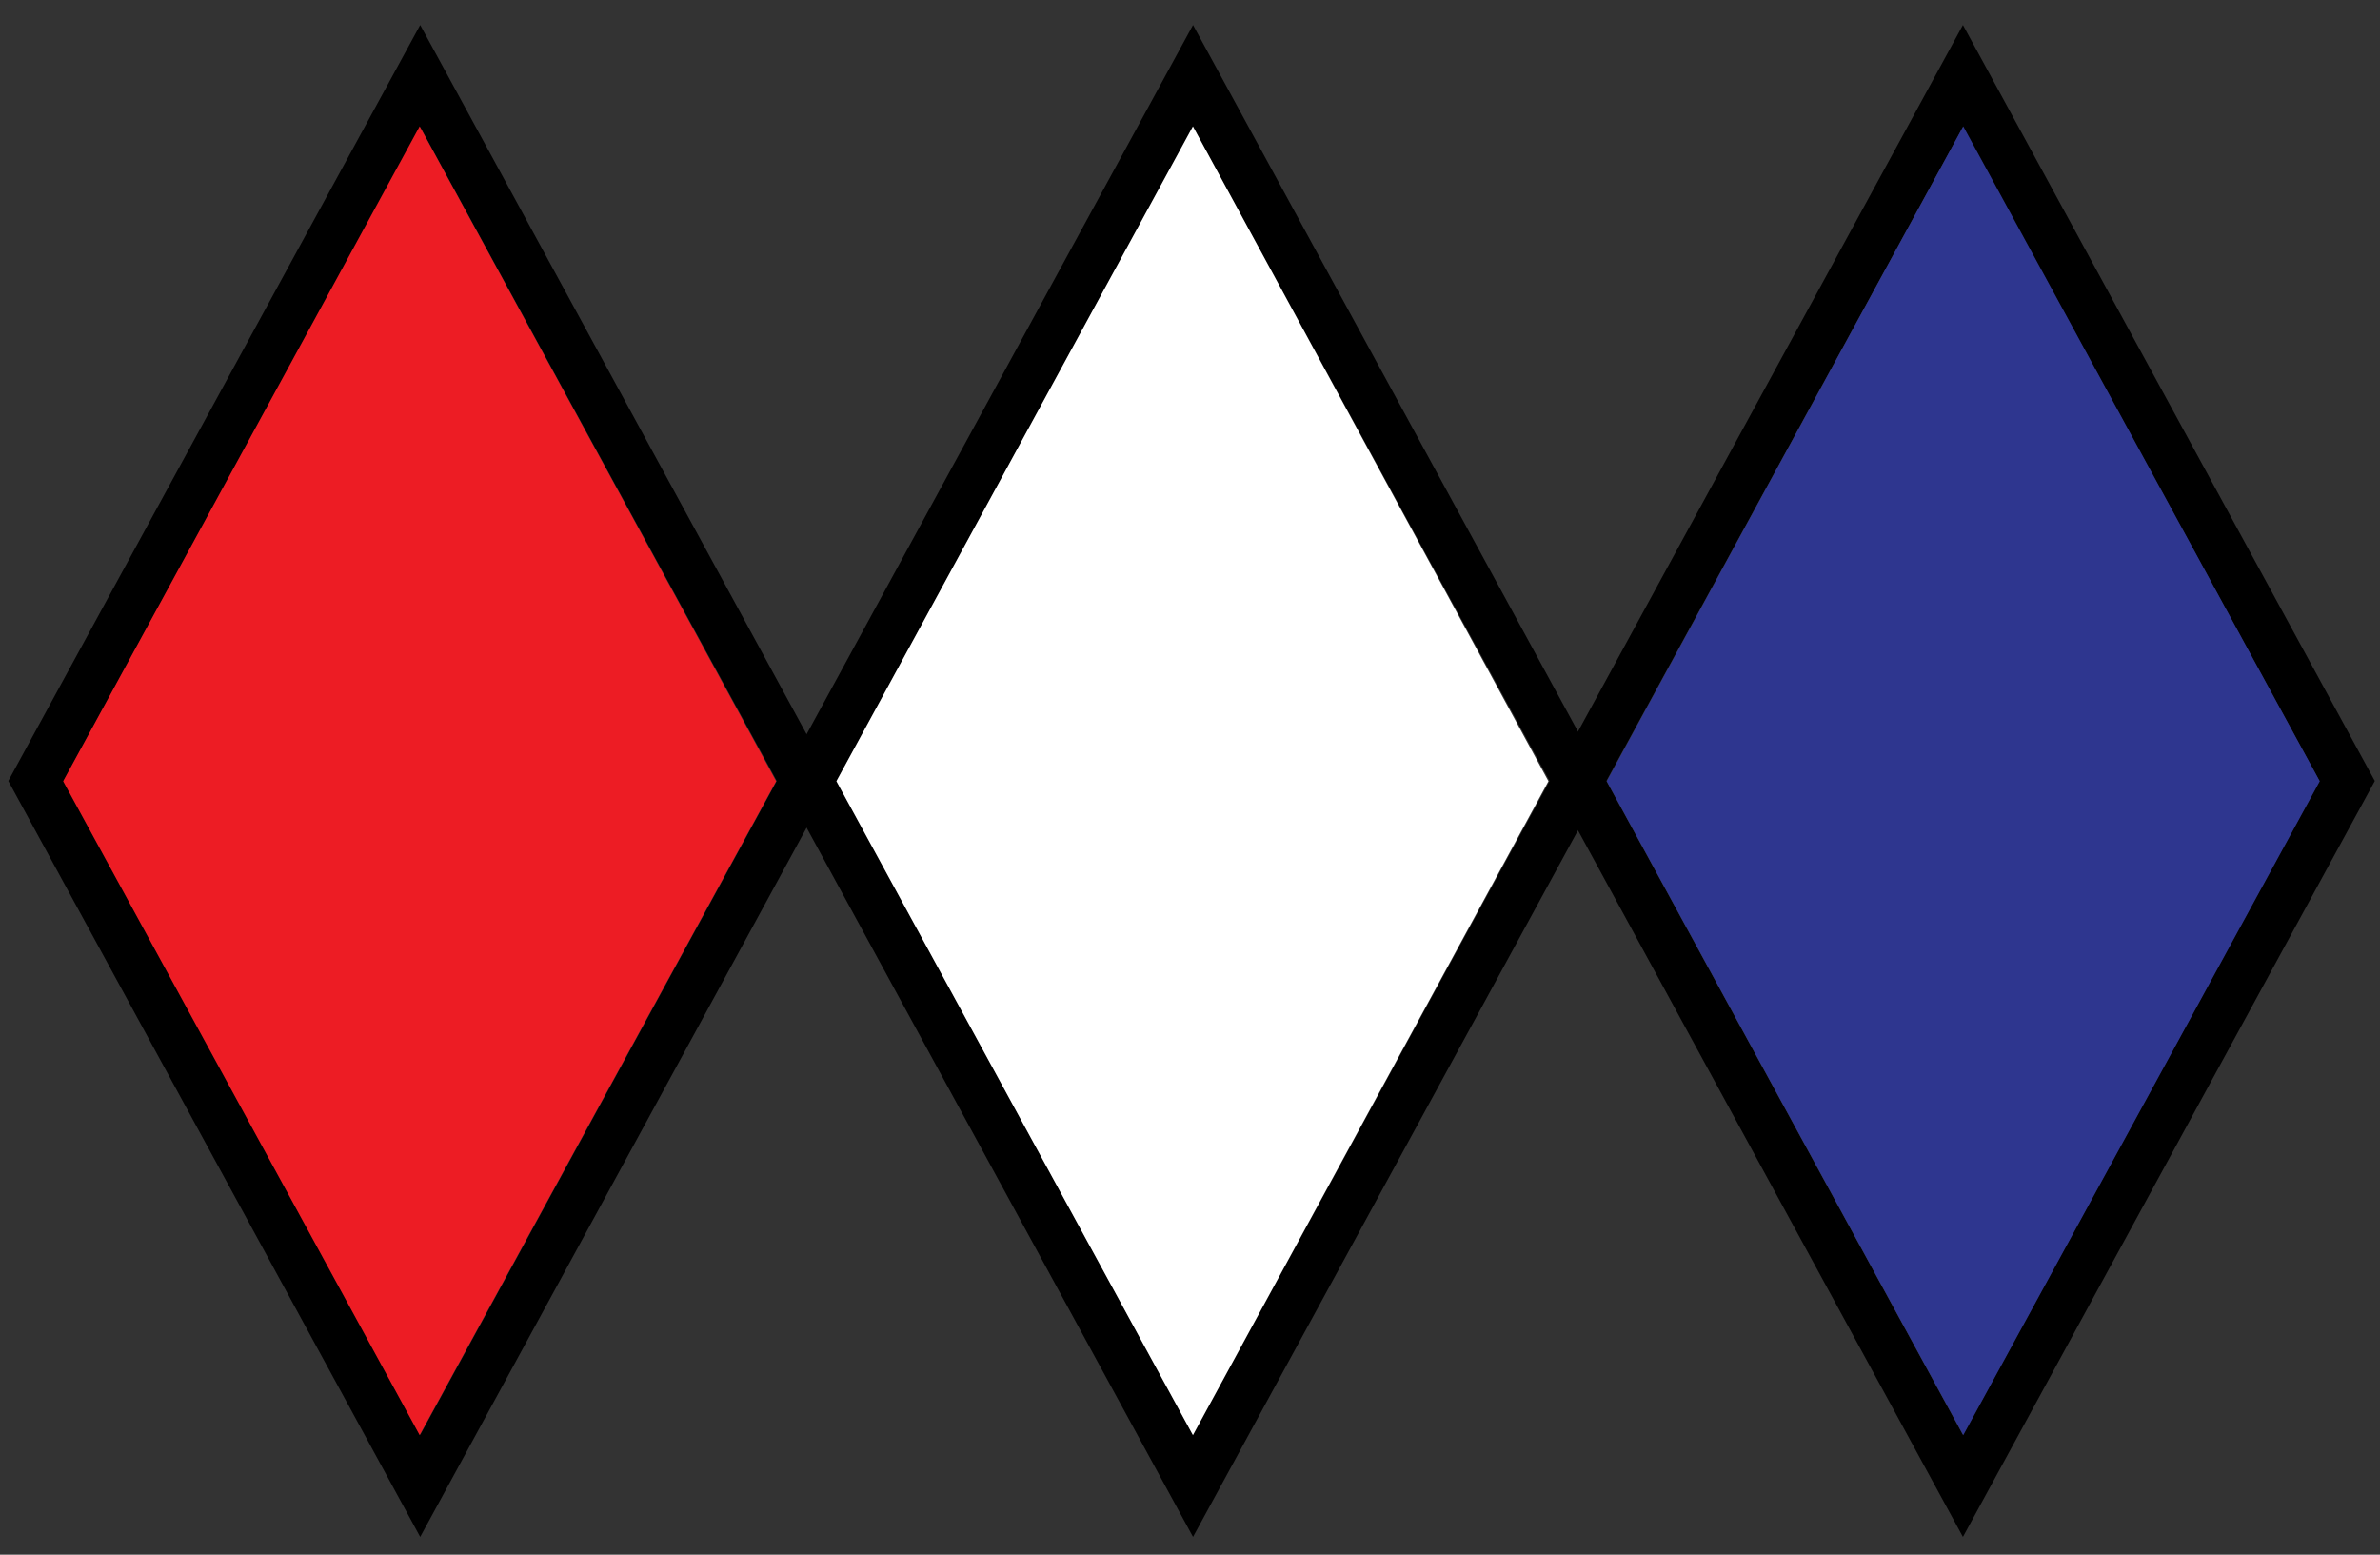 <?xml version="1.0" encoding="utf-8"?>
<!-- Generator: Adobe Illustrator 24.1.3, SVG Export Plug-In . SVG Version: 6.00 Build 0)  -->
<svg version="1.1" id="Layer_1" xmlns="http://www.w3.org/2000/svg" xmlns:xlink="http://www.w3.org/1999/xlink" x="0px" y="0px"
	 viewBox="0 0 245 160" style="enable-background:new 0 0 245 160;" xml:space="preserve">
<rect x="0" y="0" width="245" height="160" fill="#333333" stroke="none"/>
<style type="text/css">
	.st0{fill:#ED1C24;}
	.st1{fill:#FFFFFF;}
	.st2{fill:#2E368F;}
</style>
<g id="Group_279" transform="translate(667.255 5123.973)">
	<g>
		<path d="M-624-4965.8l-42.4-77.8l42.4-77.8l41.8,76.7v2.2L-624-4965.8z M-660.7-5043.6l36.7,67.3l36.7-67.3l-36.7-67.3
			L-660.7-5043.6z"/>
	</g>
</g>
<g id="Group_280" transform="translate(745.811 5123.973)">
	<g>
		<path d="M-623-4965.8l-42.4-77.8l42.4-77.8l41.8,76.7v2.2L-623-4965.8z M-659.7-5043.6l36.7,67.3l36.7-67.3l-36.7-67.3
			L-659.7-5043.6z"/>
	</g>
</g>
<g id="Group_281" transform="translate(824.367 5123.973)">
	<g>
		<path d="M-622.3-4965.8l-41.8-76.7v-2.2l41.8-76.7l42.4,77.8L-622.3-4965.8z M-659-5043.6l36.7,67.3l36.7-67.3l-36.7-67.3
			L-659-5043.6z"/>
	</g>
</g>
<polygon class="st0" points="43.2,147.7 79.9,80.4 43.2,13 6.5,80.4 "/>
<polygon class="st1" points="86.1,80.4 122.8,147.7 159.4,80.4 122.8,13 "/>
<polygon class="st2" points="202.1,147.7 238.8,80.4 202.1,13 165.4,80.4 "/>
</svg>
